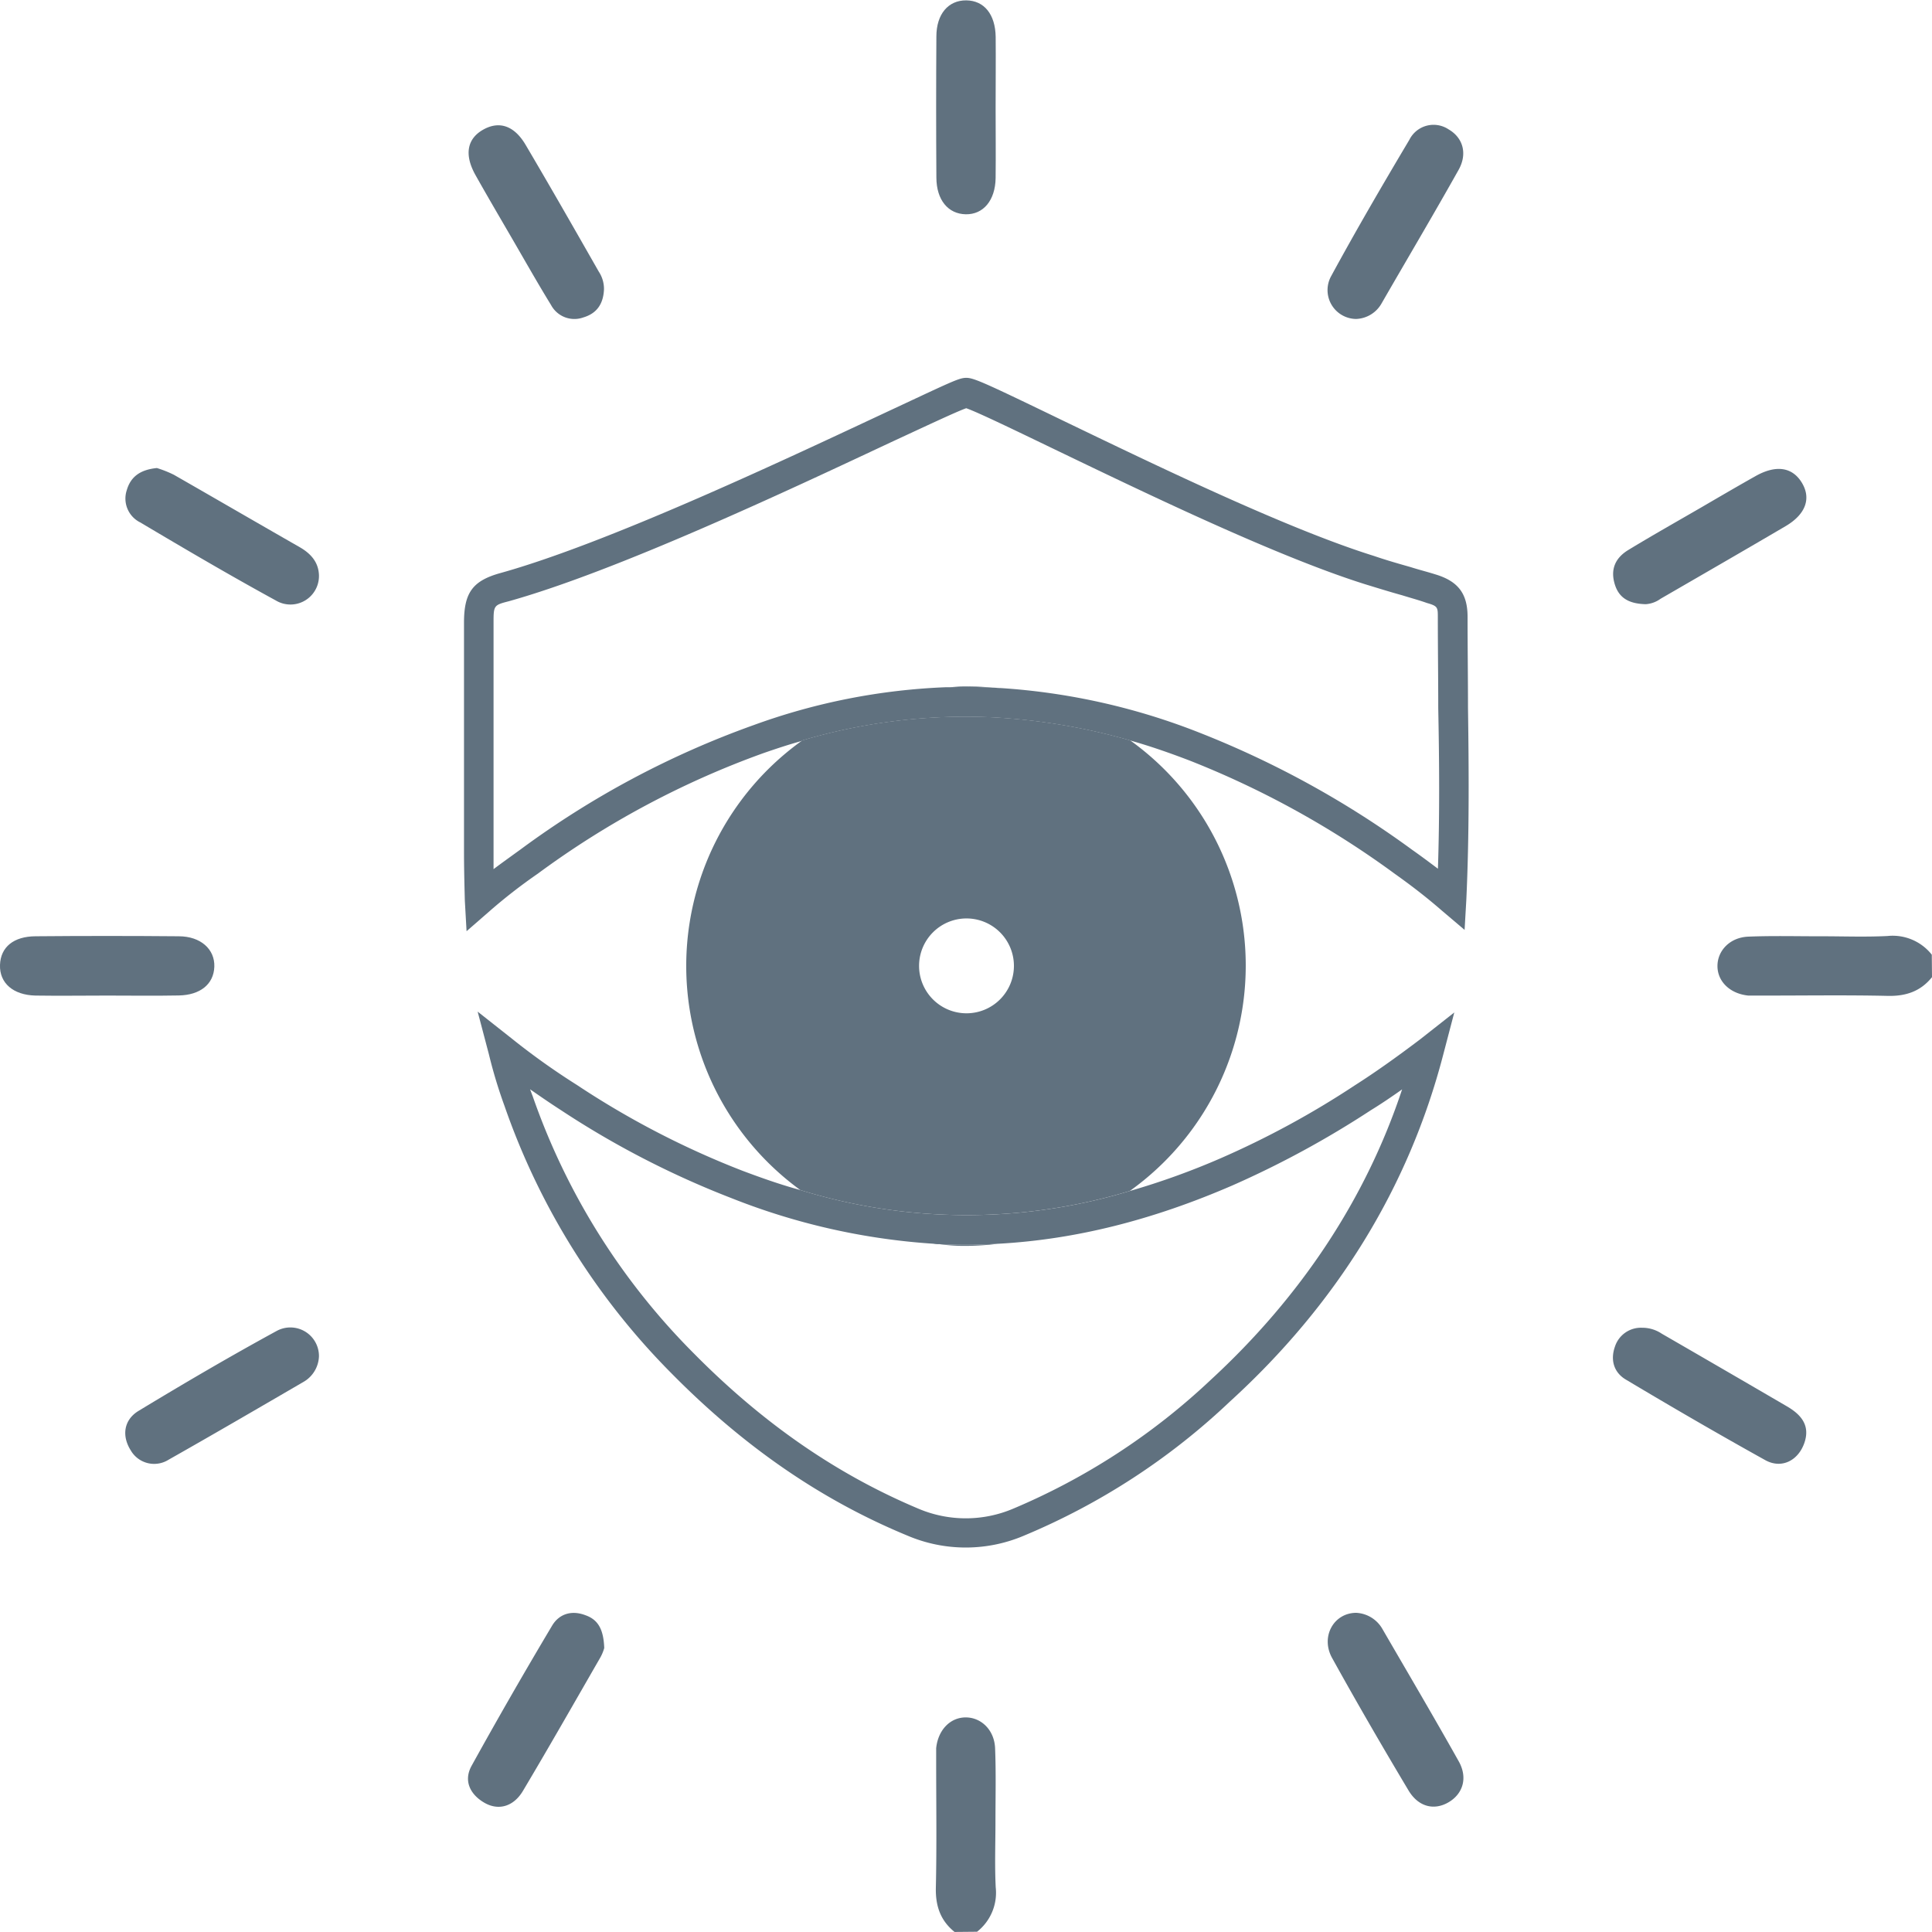 <svg xmlns="http://www.w3.org/2000/svg" width="369.49" height="369.48" viewBox="0 0 369.49 369.48"><defs><style>.cls-1{fill:#60717f;}</style></defs><g id="Calque_2" data-name="Calque 2"><g id="Calque_1-2" data-name="Calque 1"><path class="cls-1" d="M280.75,135.37c0-5.83-.08-11.57-.08-17.4,0-4.43-1.8-6.81-6.15-8.12-1.56-.49-3.2-.9-4.76-1.4-2.3-.65-4.6-1.31-7-2.13-16.82-5.25-42.34-17.64-59.24-25.77-14.94-7.22-17.24-8.29-18.71-8.29S182,73,167.92,79.57c-19.45,9.11-52,24.37-72.13,30-5.41,1.48-7.05,3.77-7.05,9.52v43.9c0,3,.08,6.24.16,9.27l.33,5.83,4.43-3.86a102.5,102.5,0,0,1,9.19-7.14A168.92,168.92,0,0,1,146.1,144c2.37-.82,4.84-1.64,7.22-2.29a.08.08,0,0,1,.08-.09,109.8,109.8,0,0,1,36.27-4.43,117.83,117.83,0,0,1,26.5,4.43c3.78,1.07,7.55,2.38,11.41,3.86a174.6,174.6,0,0,1,39.22,21.67c3,2.13,6,4.43,8.95,7l4.35,3.69.33-5.74C281,159.82,280.92,147.35,280.75,135.37ZM275,166.14c-1.64-1.23-3.28-2.46-4.92-3.61a180.78,180.78,0,0,0-40.46-22.32,125.56,125.56,0,0,0-38.24-8.62h-.08c-.49,0-.9-.08-1.4-.08-2.7-.16-5.41-.16-8.2-.08h-.82a121.18,121.18,0,0,0-36.68,7.22,172.83,172.83,0,0,0-44.64,23.8c-1.81,1.31-3.53,2.54-5.17,3.77V119c0-3.2.08-3.28,2.87-4,20.6-5.75,53.42-21.17,73-30.36,6.49-3,12.64-5.91,14.53-6.57,2.13.74,9.27,4.19,16.24,7.55,17.07,8.21,42.76,20.68,60,26.1,2.38.73,4.76,1.47,7.14,2.13,1.56.49,3.12.9,4.76,1.48,2,.57,2.05.82,2.05,2.62,0,5.83.08,11.65.08,17.48C275.26,145.54,275.34,155.88,275,166.14Z"/><path class="cls-1" d="M179.66,237.94a34,34,0,0,0,5.09.33,50.81,50.81,0,0,0,6.15-.41A100.37,100.37,0,0,1,179.66,237.94Zm36.51-96.34a117.83,117.83,0,0,0-26.5-4.43,109.8,109.8,0,0,0-36.27,4.43.08.08,0,0,0-.08.09,53,53,0,0,0-.25,85.91,107.88,107.88,0,0,0,63,.17,53,53,0,0,0,.08-86.17Zm-31.26,52.19a9.07,9.07,0,1,1,9-9.1A9.07,9.07,0,0,1,184.91,193.79Zm-.25-62.52c-1.06,0-2,.08-2.95.16,2.79-.08,5.5-.08,8.2.08C188.19,131.35,186.47,131.27,184.66,131.27Z"/><path class="cls-1" d="M271.56,198.8c-4.67,3.53-8.61,6.32-12.47,8.78a169.66,169.66,0,0,1-25.68,13.95,143.26,143.26,0,0,1-17.32,6.24,107.88,107.88,0,0,1-63-.17c-3.69-1-7.39-2.3-11.08-3.69a165.42,165.42,0,0,1-31.67-16.41A134.72,134.72,0,0,1,98,198.72l-6.65-5.25,2.14,8.12a92.52,92.52,0,0,0,3,9.93,135.48,135.48,0,0,0,32,51.2c13.95,14.12,28.73,24.21,45,30.94a28.44,28.44,0,0,0,22.41,0,129.77,129.77,0,0,0,39.3-25.6C255.73,249.35,269.43,227,276,201.75l2.13-8.12ZM231.44,264a126.66,126.66,0,0,1-37.67,24.53,23.19,23.19,0,0,1-18.13,0C160.13,282,146,272.33,132.56,258.7a130,130,0,0,1-30.69-49.07c-.17-.41-.33-.9-.5-1.31,1.89,1.31,3.78,2.62,5.83,3.94a171.75,171.75,0,0,0,32.74,16.9,126.89,126.89,0,0,0,38.57,8.7,5.19,5.19,0,0,0,1.15.08,100.37,100.37,0,0,0,11.24-.08H191c14.69-.82,29.38-4.51,44.72-11.16a182.68,182.68,0,0,0,26.43-14.36c2-1.23,3.94-2.54,6-4C261.22,229.24,248.83,248,231.44,264Z"/><path class="cls-1" d="M369.49,186.88c-2.19,2.72-5,3.66-8.48,3.58-8-.18-16.09-.05-24.13-.06-.84,0-1.69,0-2.52,0-3.49-.35-5.9-2.68-5.9-5.65s2.41-5.48,5.9-5.62c4.68-.19,9.36-.06,14-.07,4.21,0,8.41.16,12.61-.05a9.53,9.53,0,0,1,8.48,3.57Z"/><path class="cls-1" d="M182.56,369.48c-2.72-2.19-3.66-5-3.58-8.48.18-8,.06-16.09.06-24.13,0-.84,0-1.69,0-2.52.35-3.49,2.68-5.9,5.65-5.9s5.48,2.41,5.62,5.9c.19,4.68.07,9.36.07,14,0,4.21-.16,8.41.05,12.61a9.47,9.47,0,0,1-3.57,8.48Z"/><path class="cls-1" d="M190.41,20.7c0,4.44.05,8.89,0,13.34-.06,4.28-2.35,7-5.71,6.94s-5.6-2.72-5.62-7q-.09-13.51,0-27c0-4.31,2.3-6.94,5.71-6.91s5.57,2.65,5.63,7C190.46,11.56,190.41,16.13,190.41,20.7Z"/><path class="cls-1" d="M20.49,190.4c-4.57,0-9.14.07-13.71,0C2.51,190.3-.11,188,0,184.55s2.64-5.46,6.77-5.49q13.7-.12,27.4,0c4.21,0,6.94,2.48,6.82,5.83s-2.72,5.42-6.8,5.49C29.62,190.47,25.05,190.4,20.49,190.4Z"/><path class="cls-1" d="M115.51,55.35c-.12,2.65-1.27,4.56-3.93,5.35a5.06,5.06,0,0,1-6.19-2.36c-2.63-4.28-5.1-8.67-7.62-13-2.29-3.94-4.59-7.86-6.82-11.83s-1.59-7,1.47-8.72,5.93-.76,8.09,2.89c4.75,8.05,9.38,16.16,14,24.26A6,6,0,0,1,115.51,55.35Z"/><path class="cls-1" d="M259.35,61a5.52,5.52,0,0,1-4.81-8.12c4.8-8.84,9.87-17.53,15-26.15a5.17,5.17,0,0,1,7.48-2c2.75,1.58,3.69,4.63,1.92,7.78-4.81,8.57-9.81,17-14.72,25.52A5.82,5.82,0,0,1,259.35,61Z"/><path class="cls-1" d="M61,259.38a5.88,5.88,0,0,1-2.95,4.9c-8.59,5-17.17,10-25.83,14.9A5.17,5.17,0,0,1,25,277.37c-1.72-2.71-1.38-5.8,1.51-7.55,8.7-5.27,17.49-10.42,26.42-15.29A5.47,5.47,0,0,1,61,259.38Z"/><path class="cls-1" d="M314.06,253.93a6.66,6.66,0,0,1,3.74,1.13q12,6.93,23.93,13.89c2.68,1.56,4.52,3.62,3.35,7s-4.33,5-7.42,3.33c-9-5-17.9-10.17-26.74-15.45-2.23-1.33-3-3.69-2.06-6.31A5.22,5.22,0,0,1,314.06,253.93Z"/><path class="cls-1" d="M30,89.51a21.29,21.29,0,0,1,3.25,1.29c8,4.58,16,9.23,24.06,13.84,2.11,1.21,3.62,2.87,3.69,5.39a5.45,5.45,0,0,1-8.23,4.82C44,110.06,35.39,105,26.82,99.91a5.09,5.09,0,0,1-2.58-6.15C25,91.14,26.84,89.83,30,89.51Z"/><path class="cls-1" d="M314.73,115.55c-3.11-.08-5-1.12-5.84-3.6-1-3,0-5.25,2.56-6.79,4.62-2.81,9.33-5.46,14-8.17,3.43-2,6.85-4,10.3-5.94,3.89-2.19,7-1.73,8.82,1.22s.87,6-3,8.31c-8,4.7-16,9.31-24,13.94A5.4,5.4,0,0,1,314.73,115.55Z"/><path class="cls-1" d="M115.56,315.18a8.46,8.46,0,0,1-.89,2.06c-4.86,8.43-9.67,16.89-14.65,25.25-1.82,3.06-4.72,3.83-7.4,2.27s-4-4.15-2.46-7c5-9.05,10.15-18,15.43-26.86,1.34-2.25,3.73-3,6.35-2C114.4,309.75,115.43,311.63,115.56,315.18Z"/><path class="cls-1" d="M259.39,308.45a6.12,6.12,0,0,1,5,3.1c4.88,8.42,9.83,16.81,14.59,25.3,1.76,3.13.82,6.2-1.93,7.82s-5.78.93-7.69-2.28c-5-8.37-9.88-16.78-14.59-25.29C252.49,313,255.1,308.44,259.39,308.45Z"/></g></g></svg>